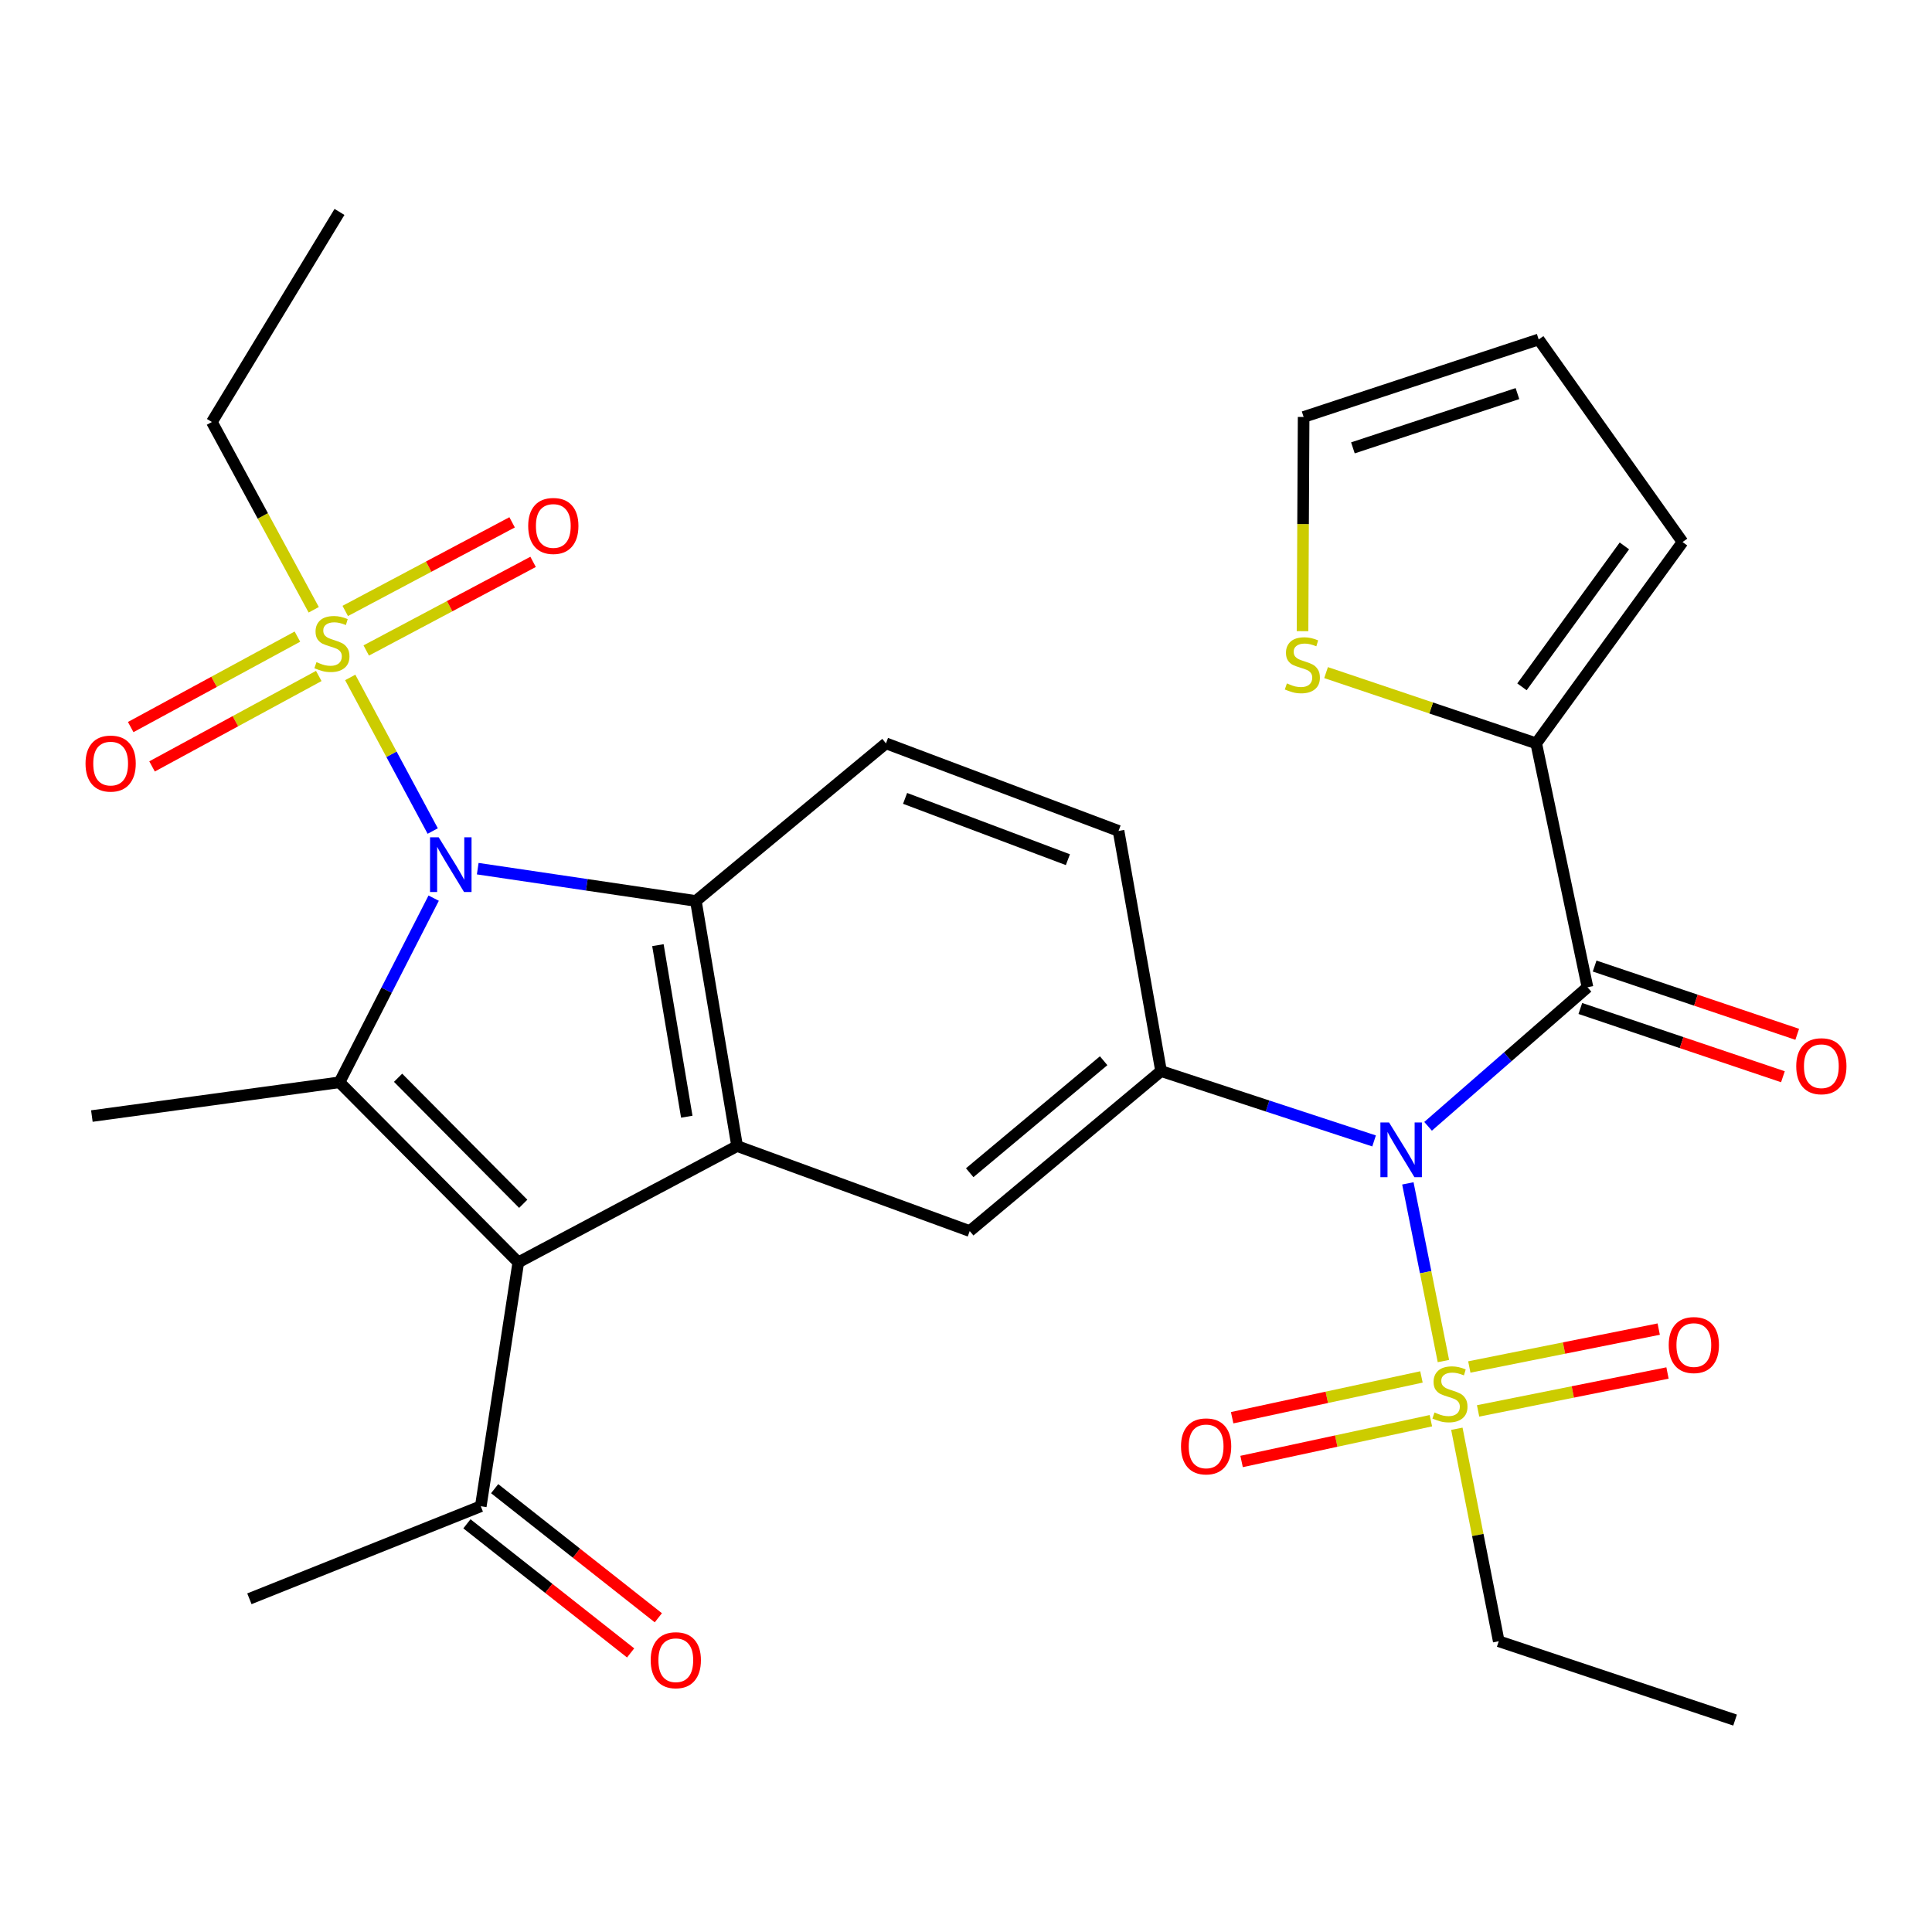 <?xml version='1.0' encoding='iso-8859-1'?>
<svg version='1.1' baseProfile='full'
              xmlns='http://www.w3.org/2000/svg'
                      xmlns:rdkit='http://www.rdkit.org/xml'
                      xmlns:xlink='http://www.w3.org/1999/xlink'
                  xml:space='preserve'
width='1000px' height='1000px' viewBox='0 0 1000 1000'>
<!-- END OF HEADER -->
<rect style='opacity:1.0;fill:#FFFFFF;stroke:none' width='1000' height='1000' x='0' y='0'> </rect>
<path class='bond-2' d='M 224.469,464.876 L 200.094,512.536' style='fill:none;fill-rule:evenodd;stroke:#0000FF;stroke-width:6px;stroke-linecap:butt;stroke-linejoin:miter;stroke-opacity:1' />
<path class='bond-2' d='M 200.094,512.536 L 175.719,560.197' style='fill:none;fill-rule:evenodd;stroke:#000000;stroke-width:6px;stroke-linecap:butt;stroke-linejoin:miter;stroke-opacity:1' />
<path class='bond-3' d='M 223.977,430.142 L 202.627,390.391' style='fill:none;fill-rule:evenodd;stroke:#0000FF;stroke-width:6px;stroke-linecap:butt;stroke-linejoin:miter;stroke-opacity:1' />
<path class='bond-3' d='M 202.627,390.391 L 181.278,350.639' style='fill:none;fill-rule:evenodd;stroke:#CCCC00;stroke-width:6px;stroke-linecap:butt;stroke-linejoin:miter;stroke-opacity:1' />
<path class='bond-6' d='M 247.274,449.618 L 303.73,457.976' style='fill:none;fill-rule:evenodd;stroke:#0000FF;stroke-width:6px;stroke-linecap:butt;stroke-linejoin:miter;stroke-opacity:1' />
<path class='bond-6' d='M 303.73,457.976 L 360.186,466.335' style='fill:none;fill-rule:evenodd;stroke:#000000;stroke-width:6px;stroke-linecap:butt;stroke-linejoin:miter;stroke-opacity:1' />
<path class='bond-0' d='M 711.222,590.543 L 656.092,572.467' style='fill:none;fill-rule:evenodd;stroke:#0000FF;stroke-width:6px;stroke-linecap:butt;stroke-linejoin:miter;stroke-opacity:1' />
<path class='bond-0' d='M 656.092,572.467 L 600.962,554.391' style='fill:none;fill-rule:evenodd;stroke:#000000;stroke-width:6px;stroke-linecap:butt;stroke-linejoin:miter;stroke-opacity:1' />
<path class='bond-4' d='M 728.708,612.515 L 737.909,658.498' style='fill:none;fill-rule:evenodd;stroke:#0000FF;stroke-width:6px;stroke-linecap:butt;stroke-linejoin:miter;stroke-opacity:1' />
<path class='bond-4' d='M 737.909,658.498 L 747.109,704.48' style='fill:none;fill-rule:evenodd;stroke:#CCCC00;stroke-width:6px;stroke-linecap:butt;stroke-linejoin:miter;stroke-opacity:1' />
<path class='bond-7' d='M 739.171,582.977 L 780.426,546.992' style='fill:none;fill-rule:evenodd;stroke:#0000FF;stroke-width:6px;stroke-linecap:butt;stroke-linejoin:miter;stroke-opacity:1' />
<path class='bond-7' d='M 780.426,546.992 L 821.681,511.007' style='fill:none;fill-rule:evenodd;stroke:#000000;stroke-width:6px;stroke-linecap:butt;stroke-linejoin:miter;stroke-opacity:1' />
<path class='bond-1' d='M 268.268,653.39 L 175.719,560.197' style='fill:none;fill-rule:evenodd;stroke:#000000;stroke-width:6px;stroke-linecap:butt;stroke-linejoin:miter;stroke-opacity:1' />
<path class='bond-1' d='M 270.827,623.082 L 206.043,557.848' style='fill:none;fill-rule:evenodd;stroke:#000000;stroke-width:6px;stroke-linecap:butt;stroke-linejoin:miter;stroke-opacity:1' />
<path class='bond-12' d='M 268.268,653.39 L 248.854,779.629' style='fill:none;fill-rule:evenodd;stroke:#000000;stroke-width:6px;stroke-linecap:butt;stroke-linejoin:miter;stroke-opacity:1' />
<path class='bond-30' d='M 268.268,653.39 L 381.53,593.192' style='fill:none;fill-rule:evenodd;stroke:#000000;stroke-width:6px;stroke-linecap:butt;stroke-linejoin:miter;stroke-opacity:1' />
<path class='bond-26' d='M 175.719,560.197 L 47.548,577.667' style='fill:none;fill-rule:evenodd;stroke:#000000;stroke-width:6px;stroke-linecap:butt;stroke-linejoin:miter;stroke-opacity:1' />
<path class='bond-14' d='M 153.942,329.513 L 110.796,352.921' style='fill:none;fill-rule:evenodd;stroke:#CCCC00;stroke-width:6px;stroke-linecap:butt;stroke-linejoin:miter;stroke-opacity:1' />
<path class='bond-14' d='M 110.796,352.921 L 67.65,376.33' style='fill:none;fill-rule:evenodd;stroke:#FF0000;stroke-width:6px;stroke-linecap:butt;stroke-linejoin:miter;stroke-opacity:1' />
<path class='bond-14' d='M 164.993,349.881 L 121.846,373.289' style='fill:none;fill-rule:evenodd;stroke:#CCCC00;stroke-width:6px;stroke-linecap:butt;stroke-linejoin:miter;stroke-opacity:1' />
<path class='bond-14' d='M 121.846,373.289 L 78.7,396.698' style='fill:none;fill-rule:evenodd;stroke:#FF0000;stroke-width:6px;stroke-linecap:butt;stroke-linejoin:miter;stroke-opacity:1' />
<path class='bond-15' d='M 189.563,336.691 L 232.748,313.757' style='fill:none;fill-rule:evenodd;stroke:#CCCC00;stroke-width:6px;stroke-linecap:butt;stroke-linejoin:miter;stroke-opacity:1' />
<path class='bond-15' d='M 232.748,313.757 L 275.933,290.823' style='fill:none;fill-rule:evenodd;stroke:#FF0000;stroke-width:6px;stroke-linecap:butt;stroke-linejoin:miter;stroke-opacity:1' />
<path class='bond-15' d='M 178.694,316.225 L 221.88,293.291' style='fill:none;fill-rule:evenodd;stroke:#CCCC00;stroke-width:6px;stroke-linecap:butt;stroke-linejoin:miter;stroke-opacity:1' />
<path class='bond-15' d='M 221.88,293.291 L 265.065,270.357' style='fill:none;fill-rule:evenodd;stroke:#FF0000;stroke-width:6px;stroke-linecap:butt;stroke-linejoin:miter;stroke-opacity:1' />
<path class='bond-24' d='M 162.382,315.624 L 136.029,267.026' style='fill:none;fill-rule:evenodd;stroke:#CCCC00;stroke-width:6px;stroke-linecap:butt;stroke-linejoin:miter;stroke-opacity:1' />
<path class='bond-24' d='M 136.029,267.026 L 109.677,218.427' style='fill:none;fill-rule:evenodd;stroke:#000000;stroke-width:6px;stroke-linecap:butt;stroke-linejoin:miter;stroke-opacity:1' />
<path class='bond-16' d='M 765.061,730.276 L 814.079,720.468' style='fill:none;fill-rule:evenodd;stroke:#CCCC00;stroke-width:6px;stroke-linecap:butt;stroke-linejoin:miter;stroke-opacity:1' />
<path class='bond-16' d='M 814.079,720.468 L 863.097,710.661' style='fill:none;fill-rule:evenodd;stroke:#FF0000;stroke-width:6px;stroke-linecap:butt;stroke-linejoin:miter;stroke-opacity:1' />
<path class='bond-16' d='M 760.515,707.554 L 809.533,697.746' style='fill:none;fill-rule:evenodd;stroke:#CCCC00;stroke-width:6px;stroke-linecap:butt;stroke-linejoin:miter;stroke-opacity:1' />
<path class='bond-16' d='M 809.533,697.746 L 858.55,687.939' style='fill:none;fill-rule:evenodd;stroke:#FF0000;stroke-width:6px;stroke-linecap:butt;stroke-linejoin:miter;stroke-opacity:1' />
<path class='bond-17' d='M 735.742,712.701 L 686.752,723.255' style='fill:none;fill-rule:evenodd;stroke:#CCCC00;stroke-width:6px;stroke-linecap:butt;stroke-linejoin:miter;stroke-opacity:1' />
<path class='bond-17' d='M 686.752,723.255 L 637.761,733.81' style='fill:none;fill-rule:evenodd;stroke:#FF0000;stroke-width:6px;stroke-linecap:butt;stroke-linejoin:miter;stroke-opacity:1' />
<path class='bond-17' d='M 740.622,735.354 L 691.632,745.908' style='fill:none;fill-rule:evenodd;stroke:#CCCC00;stroke-width:6px;stroke-linecap:butt;stroke-linejoin:miter;stroke-opacity:1' />
<path class='bond-17' d='M 691.632,745.908 L 642.642,756.463' style='fill:none;fill-rule:evenodd;stroke:#FF0000;stroke-width:6px;stroke-linecap:butt;stroke-linejoin:miter;stroke-opacity:1' />
<path class='bond-25' d='M 754.066,739.521 L 764.907,794.514' style='fill:none;fill-rule:evenodd;stroke:#CCCC00;stroke-width:6px;stroke-linecap:butt;stroke-linejoin:miter;stroke-opacity:1' />
<path class='bond-25' d='M 764.907,794.514 L 775.748,849.507' style='fill:none;fill-rule:evenodd;stroke:#000000;stroke-width:6px;stroke-linecap:butt;stroke-linejoin:miter;stroke-opacity:1' />
<path class='bond-5' d='M 381.53,593.192 L 360.186,466.335' style='fill:none;fill-rule:evenodd;stroke:#000000;stroke-width:6px;stroke-linecap:butt;stroke-linejoin:miter;stroke-opacity:1' />
<path class='bond-5' d='M 355.477,578.009 L 340.536,489.209' style='fill:none;fill-rule:evenodd;stroke:#000000;stroke-width:6px;stroke-linecap:butt;stroke-linejoin:miter;stroke-opacity:1' />
<path class='bond-9' d='M 381.53,593.192 L 501.925,637.195' style='fill:none;fill-rule:evenodd;stroke:#000000;stroke-width:6px;stroke-linecap:butt;stroke-linejoin:miter;stroke-opacity:1' />
<path class='bond-11' d='M 360.186,466.335 L 458.579,384.755' style='fill:none;fill-rule:evenodd;stroke:#000000;stroke-width:6px;stroke-linecap:butt;stroke-linejoin:miter;stroke-opacity:1' />
<path class='bond-10' d='M 821.681,511.007 L 795.148,384.755' style='fill:none;fill-rule:evenodd;stroke:#000000;stroke-width:6px;stroke-linecap:butt;stroke-linejoin:miter;stroke-opacity:1' />
<path class='bond-18' d='M 817.981,521.987 L 870.41,539.651' style='fill:none;fill-rule:evenodd;stroke:#000000;stroke-width:6px;stroke-linecap:butt;stroke-linejoin:miter;stroke-opacity:1' />
<path class='bond-18' d='M 870.41,539.651 L 922.839,557.315' style='fill:none;fill-rule:evenodd;stroke:#FF0000;stroke-width:6px;stroke-linecap:butt;stroke-linejoin:miter;stroke-opacity:1' />
<path class='bond-18' d='M 825.38,500.027 L 877.809,517.691' style='fill:none;fill-rule:evenodd;stroke:#000000;stroke-width:6px;stroke-linecap:butt;stroke-linejoin:miter;stroke-opacity:1' />
<path class='bond-18' d='M 877.809,517.691 L 930.238,535.355' style='fill:none;fill-rule:evenodd;stroke:#FF0000;stroke-width:6px;stroke-linecap:butt;stroke-linejoin:miter;stroke-opacity:1' />
<path class='bond-8' d='M 600.962,554.391 L 578.961,430.083' style='fill:none;fill-rule:evenodd;stroke:#000000;stroke-width:6px;stroke-linecap:butt;stroke-linejoin:miter;stroke-opacity:1' />
<path class='bond-31' d='M 600.962,554.391 L 501.925,637.195' style='fill:none;fill-rule:evenodd;stroke:#000000;stroke-width:6px;stroke-linecap:butt;stroke-linejoin:miter;stroke-opacity:1' />
<path class='bond-31' d='M 571.243,549.034 L 501.917,606.997' style='fill:none;fill-rule:evenodd;stroke:#000000;stroke-width:6px;stroke-linecap:butt;stroke-linejoin:miter;stroke-opacity:1' />
<path class='bond-13' d='M 795.148,384.755 L 740.759,366.448' style='fill:none;fill-rule:evenodd;stroke:#000000;stroke-width:6px;stroke-linecap:butt;stroke-linejoin:miter;stroke-opacity:1' />
<path class='bond-13' d='M 740.759,366.448 L 686.37,348.141' style='fill:none;fill-rule:evenodd;stroke:#CCCC00;stroke-width:6px;stroke-linecap:butt;stroke-linejoin:miter;stroke-opacity:1' />
<path class='bond-20' d='M 795.148,384.755 L 870.884,280.555' style='fill:none;fill-rule:evenodd;stroke:#000000;stroke-width:6px;stroke-linecap:butt;stroke-linejoin:miter;stroke-opacity:1' />
<path class='bond-20' d='M 787.764,355.501 L 840.779,282.561' style='fill:none;fill-rule:evenodd;stroke:#000000;stroke-width:6px;stroke-linecap:butt;stroke-linejoin:miter;stroke-opacity:1' />
<path class='bond-19' d='M 458.579,384.755 L 578.961,430.083' style='fill:none;fill-rule:evenodd;stroke:#000000;stroke-width:6px;stroke-linecap:butt;stroke-linejoin:miter;stroke-opacity:1' />
<path class='bond-19' d='M 468.471,413.24 L 552.738,444.97' style='fill:none;fill-rule:evenodd;stroke:#000000;stroke-width:6px;stroke-linecap:butt;stroke-linejoin:miter;stroke-opacity:1' />
<path class='bond-23' d='M 241.679,788.726 L 284.043,822.138' style='fill:none;fill-rule:evenodd;stroke:#000000;stroke-width:6px;stroke-linecap:butt;stroke-linejoin:miter;stroke-opacity:1' />
<path class='bond-23' d='M 284.043,822.138 L 326.408,855.55' style='fill:none;fill-rule:evenodd;stroke:#FF0000;stroke-width:6px;stroke-linecap:butt;stroke-linejoin:miter;stroke-opacity:1' />
<path class='bond-23' d='M 256.029,770.532 L 298.393,803.943' style='fill:none;fill-rule:evenodd;stroke:#000000;stroke-width:6px;stroke-linecap:butt;stroke-linejoin:miter;stroke-opacity:1' />
<path class='bond-23' d='M 298.393,803.943 L 340.757,837.355' style='fill:none;fill-rule:evenodd;stroke:#FF0000;stroke-width:6px;stroke-linecap:butt;stroke-linejoin:miter;stroke-opacity:1' />
<path class='bond-27' d='M 248.854,779.629 L 129.09,827.532' style='fill:none;fill-rule:evenodd;stroke:#000000;stroke-width:6px;stroke-linecap:butt;stroke-linejoin:miter;stroke-opacity:1' />
<path class='bond-21' d='M 674.186,326.685 L 674.47,271.256' style='fill:none;fill-rule:evenodd;stroke:#CCCC00;stroke-width:6px;stroke-linecap:butt;stroke-linejoin:miter;stroke-opacity:1' />
<path class='bond-21' d='M 674.47,271.256 L 674.754,215.827' style='fill:none;fill-rule:evenodd;stroke:#000000;stroke-width:6px;stroke-linecap:butt;stroke-linejoin:miter;stroke-opacity:1' />
<path class='bond-22' d='M 870.884,280.555 L 796.423,175.699' style='fill:none;fill-rule:evenodd;stroke:#000000;stroke-width:6px;stroke-linecap:butt;stroke-linejoin:miter;stroke-opacity:1' />
<path class='bond-32' d='M 674.754,215.827 L 796.423,175.699' style='fill:none;fill-rule:evenodd;stroke:#000000;stroke-width:6px;stroke-linecap:butt;stroke-linejoin:miter;stroke-opacity:1' />
<path class='bond-32' d='M 700.262,231.814 L 785.43,203.725' style='fill:none;fill-rule:evenodd;stroke:#000000;stroke-width:6px;stroke-linecap:butt;stroke-linejoin:miter;stroke-opacity:1' />
<path class='bond-29' d='M 109.677,218.427 L 175.719,109.696' style='fill:none;fill-rule:evenodd;stroke:#000000;stroke-width:6px;stroke-linecap:butt;stroke-linejoin:miter;stroke-opacity:1' />
<path class='bond-28' d='M 775.748,849.507 L 898.073,890.304' style='fill:none;fill-rule:evenodd;stroke:#000000;stroke-width:6px;stroke-linecap:butt;stroke-linejoin:miter;stroke-opacity:1' />
<path  class='atom-0' d='M 227.068 433.393
L 236.348 448.393
Q 237.268 449.873, 238.748 452.553
Q 240.228 455.233, 240.308 455.393
L 240.308 433.393
L 244.068 433.393
L 244.068 461.713
L 240.188 461.713
L 230.228 445.313
Q 229.068 443.393, 227.828 441.193
Q 226.628 438.993, 226.268 438.313
L 226.268 461.713
L 222.588 461.713
L 222.588 433.393
L 227.068 433.393
' fill='#0000FF'/>
<path  class='atom-1' d='M 718.971 580.976
L 728.251 595.976
Q 729.171 597.456, 730.651 600.136
Q 732.131 602.816, 732.211 602.976
L 732.211 580.976
L 735.971 580.976
L 735.971 609.296
L 732.091 609.296
L 722.131 592.896
Q 720.971 590.976, 719.731 588.776
Q 718.531 586.576, 718.171 585.896
L 718.171 609.296
L 714.491 609.296
L 714.491 580.976
L 718.971 580.976
' fill='#0000FF'/>
<path  class='atom-4' d='M 163.805 342.723
Q 164.125 342.843, 165.445 343.403
Q 166.765 343.963, 168.205 344.323
Q 169.685 344.643, 171.125 344.643
Q 173.805 344.643, 175.365 343.363
Q 176.925 342.043, 176.925 339.763
Q 176.925 338.203, 176.125 337.243
Q 175.365 336.283, 174.165 335.763
Q 172.965 335.243, 170.965 334.643
Q 168.445 333.883, 166.925 333.163
Q 165.445 332.443, 164.365 330.923
Q 163.325 329.403, 163.325 326.843
Q 163.325 323.283, 165.725 321.083
Q 168.165 318.883, 172.965 318.883
Q 176.245 318.883, 179.965 320.443
L 179.045 323.523
Q 175.645 322.123, 173.085 322.123
Q 170.325 322.123, 168.805 323.283
Q 167.285 324.403, 167.325 326.363
Q 167.325 327.883, 168.085 328.803
Q 168.885 329.723, 170.005 330.243
Q 171.165 330.763, 173.085 331.363
Q 175.645 332.163, 177.165 332.963
Q 178.685 333.763, 179.765 335.403
Q 180.885 337.003, 180.885 339.763
Q 180.885 343.683, 178.245 345.803
Q 175.645 347.883, 171.285 347.883
Q 168.765 347.883, 166.845 347.323
Q 164.965 346.803, 162.725 345.883
L 163.805 342.723
' fill='#CCCC00'/>
<path  class='atom-5' d='M 742.489 731.096
Q 742.809 731.216, 744.129 731.776
Q 745.449 732.336, 746.889 732.696
Q 748.369 733.016, 749.809 733.016
Q 752.489 733.016, 754.049 731.736
Q 755.609 730.416, 755.609 728.136
Q 755.609 726.576, 754.809 725.616
Q 754.049 724.656, 752.849 724.136
Q 751.649 723.616, 749.649 723.016
Q 747.129 722.256, 745.609 721.536
Q 744.129 720.816, 743.049 719.296
Q 742.009 717.776, 742.009 715.216
Q 742.009 711.656, 744.409 709.456
Q 746.849 707.256, 751.649 707.256
Q 754.929 707.256, 758.649 708.816
L 757.729 711.896
Q 754.329 710.496, 751.769 710.496
Q 749.009 710.496, 747.489 711.656
Q 745.969 712.776, 746.009 714.736
Q 746.009 716.256, 746.769 717.176
Q 747.569 718.096, 748.689 718.616
Q 749.849 719.136, 751.769 719.736
Q 754.329 720.536, 755.849 721.336
Q 757.369 722.136, 758.449 723.776
Q 759.569 725.376, 759.569 728.136
Q 759.569 732.056, 756.929 734.176
Q 754.329 736.256, 749.969 736.256
Q 747.449 736.256, 745.529 735.696
Q 743.649 735.176, 741.409 734.256
L 742.489 731.096
' fill='#CCCC00'/>
<path  class='atom-14' d='M 666.097 353.73
Q 666.417 353.85, 667.737 354.41
Q 669.057 354.97, 670.497 355.33
Q 671.977 355.65, 673.417 355.65
Q 676.097 355.65, 677.657 354.37
Q 679.217 353.05, 679.217 350.77
Q 679.217 349.21, 678.417 348.25
Q 677.657 347.29, 676.457 346.77
Q 675.257 346.25, 673.257 345.65
Q 670.737 344.89, 669.217 344.17
Q 667.737 343.45, 666.657 341.93
Q 665.617 340.41, 665.617 337.85
Q 665.617 334.29, 668.017 332.09
Q 670.457 329.89, 675.257 329.89
Q 678.537 329.89, 682.257 331.45
L 681.337 334.53
Q 677.937 333.13, 675.377 333.13
Q 672.617 333.13, 671.097 334.29
Q 669.577 335.41, 669.617 337.37
Q 669.617 338.89, 670.377 339.81
Q 671.177 340.73, 672.297 341.25
Q 673.457 341.77, 675.377 342.37
Q 677.937 343.17, 679.457 343.97
Q 680.977 344.77, 682.057 346.41
Q 683.177 348.01, 683.177 350.77
Q 683.177 354.69, 680.537 356.81
Q 677.937 358.89, 673.577 358.89
Q 671.057 358.89, 669.137 358.33
Q 667.257 357.81, 665.017 356.89
L 666.097 353.73
' fill='#CCCC00'/>
<path  class='atom-15' d='M 44.268 395.224
Q 44.268 388.424, 47.628 384.624
Q 50.988 380.824, 57.268 380.824
Q 63.548 380.824, 66.908 384.624
Q 70.268 388.424, 70.268 395.224
Q 70.268 402.104, 66.868 406.024
Q 63.468 409.904, 57.268 409.904
Q 51.028 409.904, 47.628 406.024
Q 44.268 402.144, 44.268 395.224
M 57.268 406.704
Q 61.588 406.704, 63.908 403.824
Q 66.268 400.904, 66.268 395.224
Q 66.268 389.664, 63.908 386.864
Q 61.588 384.024, 57.268 384.024
Q 52.948 384.024, 50.588 386.824
Q 48.268 389.624, 48.268 395.224
Q 48.268 400.944, 50.588 403.824
Q 52.948 406.704, 57.268 406.704
' fill='#FF0000'/>
<path  class='atom-16' d='M 273.394 272.229
Q 273.394 265.429, 276.754 261.629
Q 280.114 257.829, 286.394 257.829
Q 292.674 257.829, 296.034 261.629
Q 299.394 265.429, 299.394 272.229
Q 299.394 279.109, 295.994 283.029
Q 292.594 286.909, 286.394 286.909
Q 280.154 286.909, 276.754 283.029
Q 273.394 279.149, 273.394 272.229
M 286.394 283.709
Q 290.714 283.709, 293.034 280.829
Q 295.394 277.909, 295.394 272.229
Q 295.394 266.669, 293.034 263.869
Q 290.714 261.029, 286.394 261.029
Q 282.074 261.029, 279.714 263.829
Q 277.394 266.629, 277.394 272.229
Q 277.394 277.949, 279.714 280.829
Q 282.074 283.709, 286.394 283.709
' fill='#FF0000'/>
<path  class='atom-17' d='M 863.729 696.197
Q 863.729 689.397, 867.089 685.597
Q 870.449 681.797, 876.729 681.797
Q 883.009 681.797, 886.369 685.597
Q 889.729 689.397, 889.729 696.197
Q 889.729 703.077, 886.329 706.997
Q 882.929 710.877, 876.729 710.877
Q 870.489 710.877, 867.089 706.997
Q 863.729 703.117, 863.729 696.197
M 876.729 707.677
Q 881.049 707.677, 883.369 704.797
Q 885.729 701.877, 885.729 696.197
Q 885.729 690.637, 883.369 687.837
Q 881.049 684.997, 876.729 684.997
Q 872.409 684.997, 870.049 687.797
Q 867.729 690.597, 867.729 696.197
Q 867.729 701.917, 870.049 704.797
Q 872.409 707.677, 876.729 707.677
' fill='#FF0000'/>
<path  class='atom-18' d='M 611.289 748.645
Q 611.289 741.845, 614.649 738.045
Q 618.009 734.245, 624.289 734.245
Q 630.569 734.245, 633.929 738.045
Q 637.289 741.845, 637.289 748.645
Q 637.289 755.525, 633.889 759.445
Q 630.489 763.325, 624.289 763.325
Q 618.049 763.325, 614.649 759.445
Q 611.289 755.565, 611.289 748.645
M 624.289 760.125
Q 628.609 760.125, 630.929 757.245
Q 633.289 754.325, 633.289 748.645
Q 633.289 743.085, 630.929 740.285
Q 628.609 737.445, 624.289 737.445
Q 619.969 737.445, 617.609 740.245
Q 615.289 743.045, 615.289 748.645
Q 615.289 754.365, 617.609 757.245
Q 619.969 760.125, 624.289 760.125
' fill='#FF0000'/>
<path  class='atom-19' d='M 929.732 551.871
Q 929.732 545.071, 933.092 541.271
Q 936.452 537.471, 942.732 537.471
Q 949.012 537.471, 952.372 541.271
Q 955.732 545.071, 955.732 551.871
Q 955.732 558.751, 952.332 562.671
Q 948.932 566.551, 942.732 566.551
Q 936.492 566.551, 933.092 562.671
Q 929.732 558.791, 929.732 551.871
M 942.732 563.351
Q 947.052 563.351, 949.372 560.471
Q 951.732 557.551, 951.732 551.871
Q 951.732 546.311, 949.372 543.511
Q 947.052 540.671, 942.732 540.671
Q 938.412 540.671, 936.052 543.471
Q 933.732 546.271, 933.732 551.871
Q 933.732 557.591, 936.052 560.471
Q 938.412 563.351, 942.732 563.351
' fill='#FF0000'/>
<path  class='atom-24' d='M 336.796 859.32
Q 336.796 852.52, 340.156 848.72
Q 343.516 844.92, 349.796 844.92
Q 356.076 844.92, 359.436 848.72
Q 362.796 852.52, 362.796 859.32
Q 362.796 866.2, 359.396 870.12
Q 355.996 874, 349.796 874
Q 343.556 874, 340.156 870.12
Q 336.796 866.24, 336.796 859.32
M 349.796 870.8
Q 354.116 870.8, 356.436 867.92
Q 358.796 865, 358.796 859.32
Q 358.796 853.76, 356.436 850.96
Q 354.116 848.12, 349.796 848.12
Q 345.476 848.12, 343.116 850.92
Q 340.796 853.72, 340.796 859.32
Q 340.796 865.04, 343.116 867.92
Q 345.476 870.8, 349.796 870.8
' fill='#FF0000'/>
</svg>
